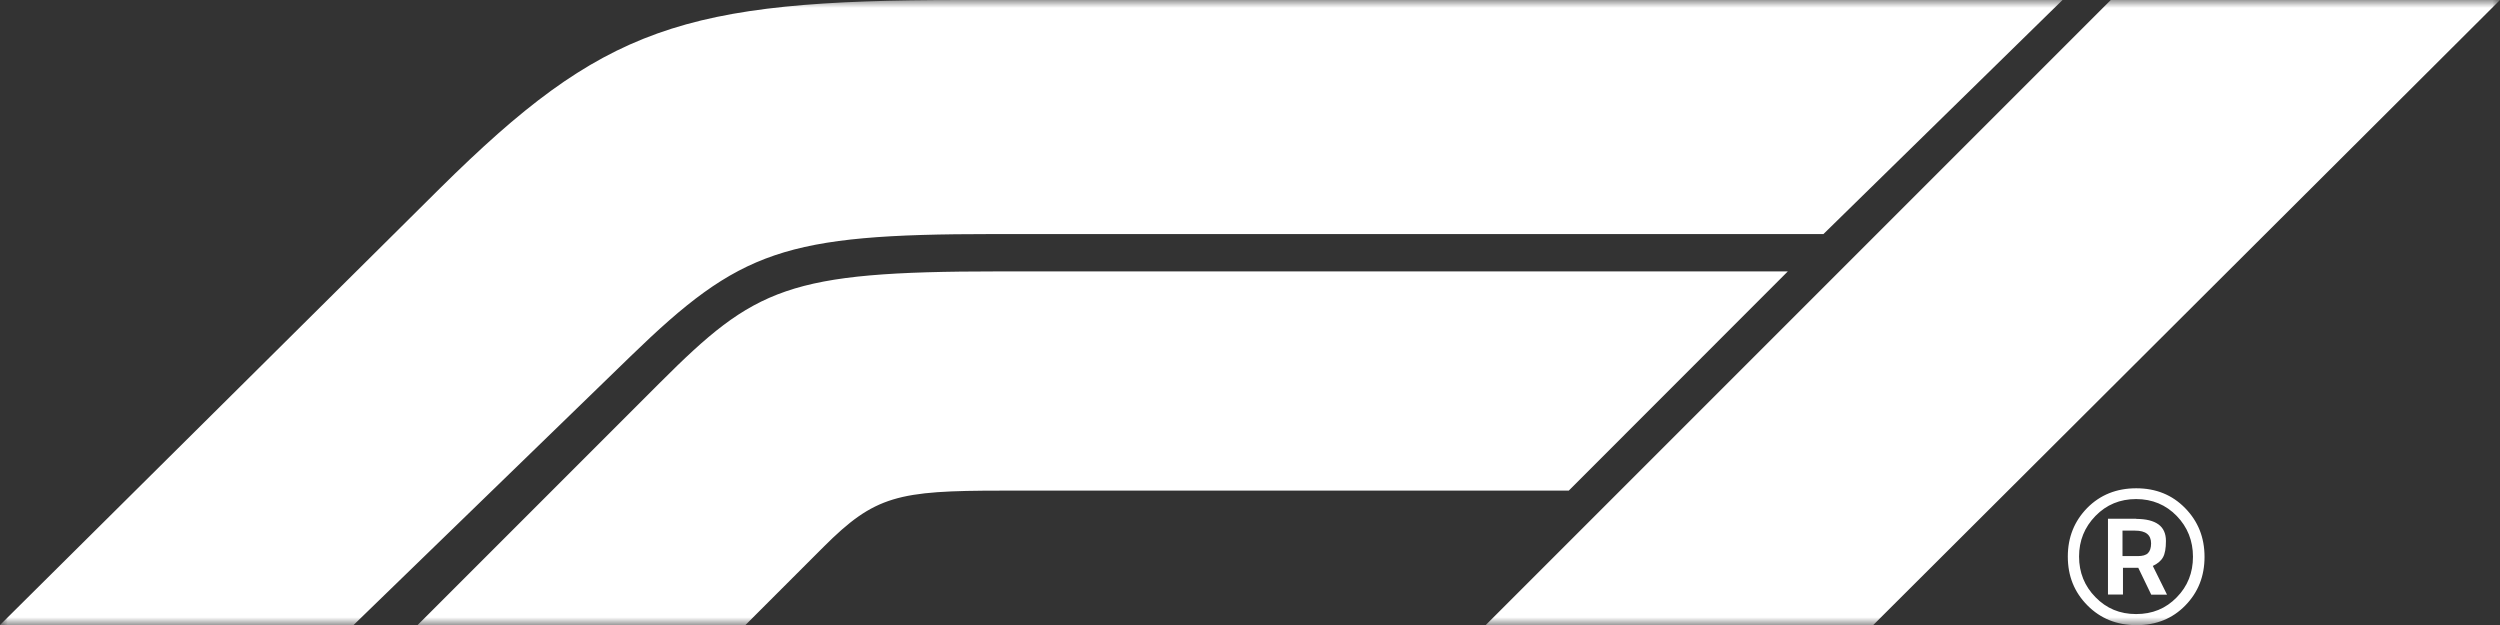 <svg width="160" height="40" viewBox="0 0 160 40" fill="none" xmlns="http://www.w3.org/2000/svg">
<rect x="0" y="0" width="160" height="40" fill="#333333" stroke="none"/>
<g clip-path="url(#clip0_6_109)">
<mask id="mask0_6_109" style="mask-type:luminance" maskUnits="userSpaceOnUse" x="0" y="0" width="160" height="40">
<path d="M160 0H0V40H160V0Z" fill="white"/>
</mask>
<g mask="url(#mask0_6_109)">
<path d="M136.72 31.25C137.98 31.25 139.02 31.67 139.85 32.52C140.68 33.37 141.09 34.4 141.09 35.64C141.09 36.88 140.68 37.91 139.86 38.75C139.04 39.59 138 40.01 136.74 40.01C135.48 40.01 134.43 39.59 133.59 38.74C132.75 37.89 132.34 36.86 132.34 35.62C132.34 34.38 132.76 33.35 133.58 32.51C134.41 31.67 135.46 31.25 136.72 31.25ZM116.7 14.98H63.53C50.2 14.98 47.36 16.01 40.37 22.79L22.63 40H0L28.15 12.06C38.62 1.7 43.67 0 61.51 0H132L116.7 14.98ZM114.42 17.37L100.4 31.4H64.12C57.47 31.4 56 31.71 52.7 35.01L47.71 40H26.73L42.24 24.49C48.33 18.4 50.43 17.37 63.86 17.37H114.43H114.42ZM160 0L119.89 40H95.09L135.09 0H160ZM136.71 31.94C135.68 31.94 134.81 32.3 134.11 33.02C133.41 33.74 133.06 34.6 133.06 35.62C133.06 36.64 133.41 37.51 134.11 38.22C134.81 38.94 135.67 39.3 136.71 39.3C137.75 39.3 138.61 38.95 139.31 38.23C140.01 37.52 140.35 36.65 140.35 35.63C140.35 34.61 140 33.73 139.31 33.02C138.62 32.31 137.75 31.94 136.71 31.94ZM136.72 33.21C137.35 33.21 137.82 33.33 138.14 33.56C138.46 33.79 138.62 34.15 138.62 34.62C138.62 35.09 138.56 35.44 138.43 35.67C138.3 35.9 138.08 36.08 137.78 36.22L138.69 38.06H137.68L136.85 36.34H135.87V38.05H134.91V33.2H136.73L136.72 33.21ZM135.84 35.59H136.82C137.12 35.59 137.34 35.53 137.47 35.4C137.6 35.27 137.67 35.06 137.67 34.78C137.67 34.23 137.33 33.96 136.64 33.96H135.84V35.59Z" fill="white"/>
</g>
</g>
<defs>
<clipPath id="clip0_6_109">
<rect width="160" height="40" fill="white"/>
</clipPath>
</defs>
</svg>
